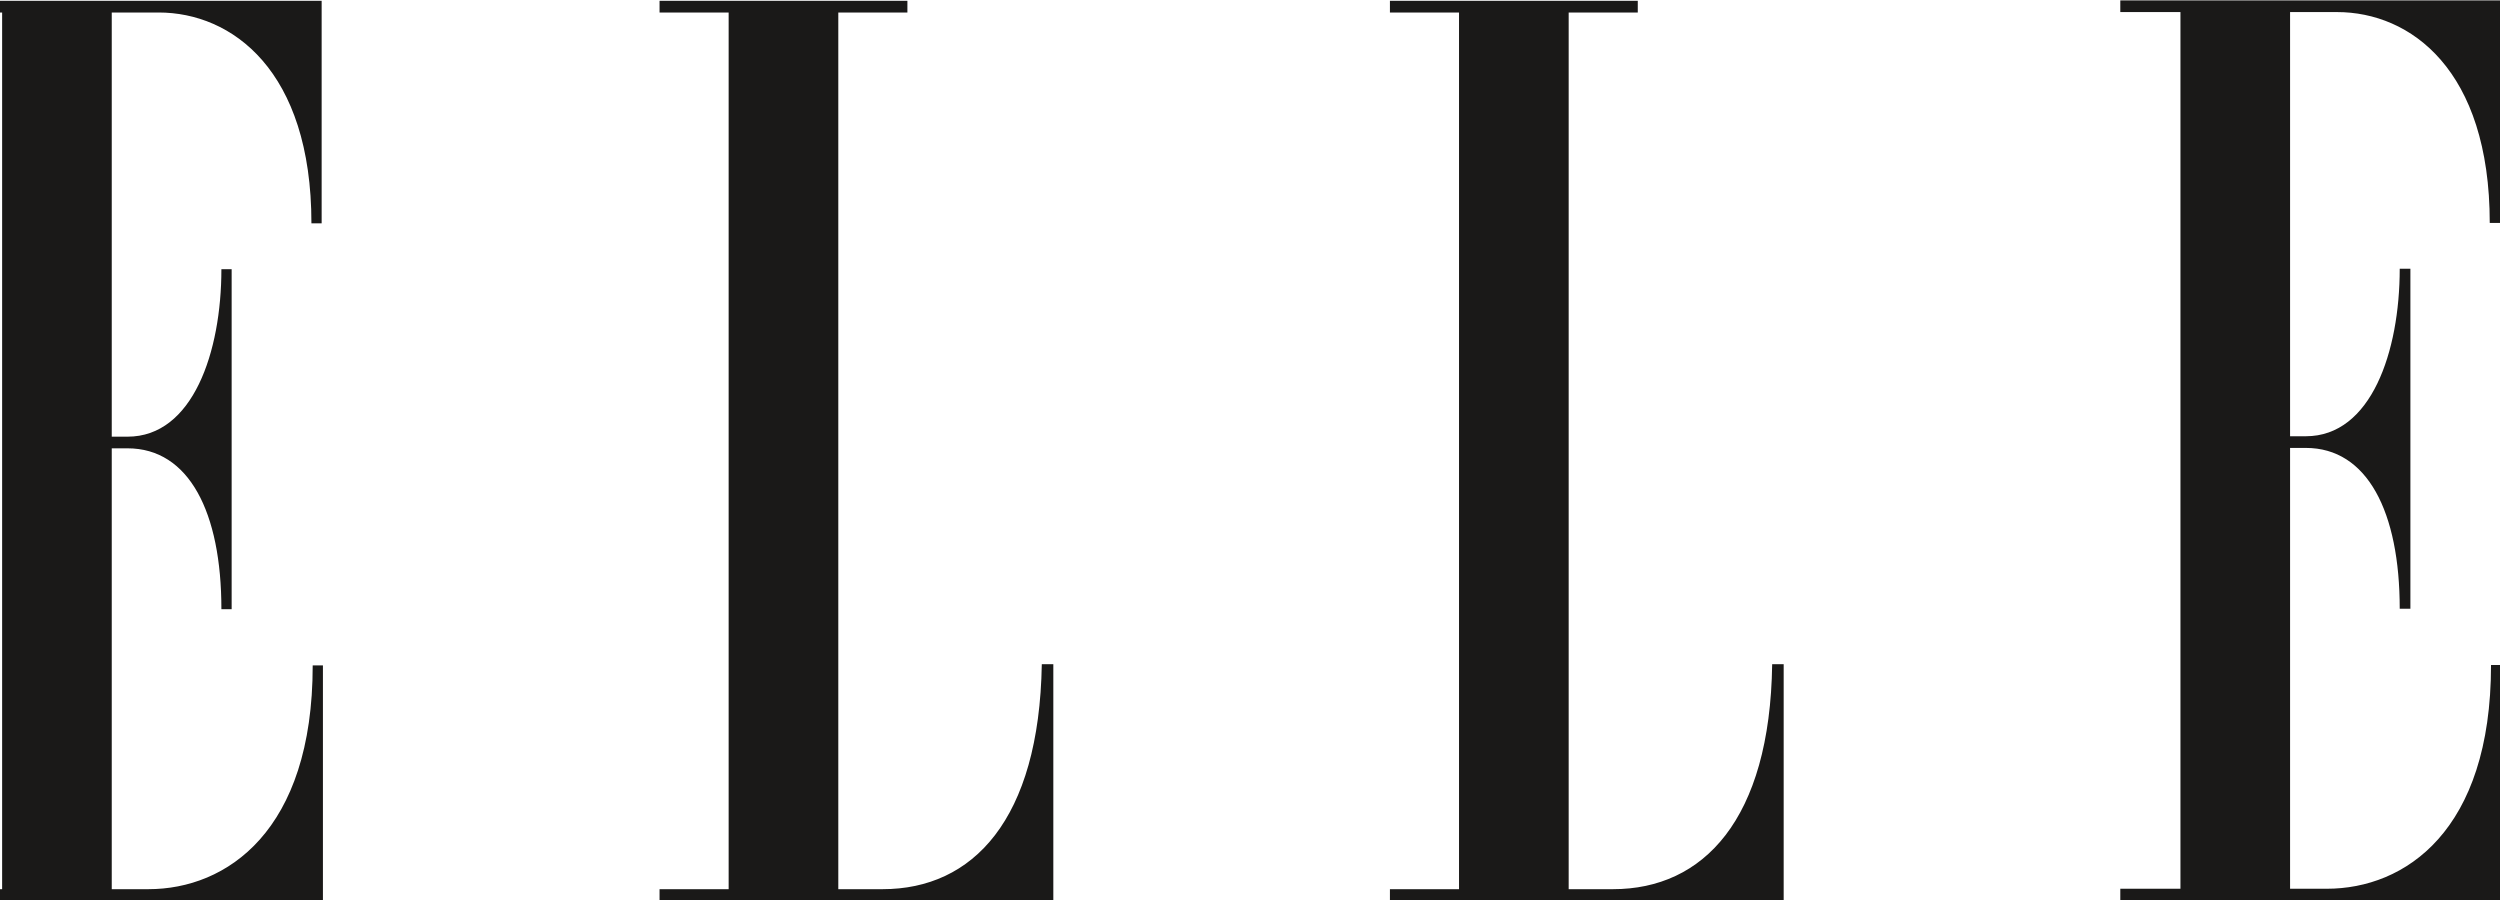 <?xml version="1.0" encoding="UTF-8"?> <svg xmlns="http://www.w3.org/2000/svg" width="100" height="36" viewBox="0 0 100 36" fill="none"><g clip-path="url(#clip0_2021_15685)"><path d="M35.306 35.567H33.532V0.5H36.296V0.033H26.382V0.5H29.146V35.567H26.382V36.017H42.133V26.567H41.672C41.569 32.8 38.907 35.567 35.306 35.567ZM64.522 35.567H62.747V0.5H65.511V0.033H55.597V0.5H58.361V35.567H55.597V36.017H71.347V26.567H70.887C70.801 32.8 68.122 35.567 64.522 35.567ZM5.938 35.567H4.47V17.933H5.102C7.559 17.933 8.856 20.483 8.856 24.367H9.266V10.767H8.856C8.856 14.083 7.713 17.467 5.102 17.467H4.47V0.5H6.347C9.266 0.5 12.457 2.8 12.457 8.933H12.866V0.033H-2.321V0.5H0.085V35.567H-2.321V36.017H12.917V26.617H12.508C12.508 33.25 9.061 35.567 5.938 35.567ZM99.641 26.6C99.641 33.25 96.194 35.55 93.071 35.55H91.603V17.917H92.235C94.692 17.917 95.989 20.467 95.989 24.35H96.416V10.75H95.989C95.989 14.067 94.846 17.45 92.235 17.45H91.603V0.483H93.481C96.416 0.483 99.59 2.783 99.59 8.917H100.016V0.017H84.812V0.483H87.218V35.55H84.812V36H100.051V26.6H99.641Z" fill="#1A1918"></path></g><defs><clipPath id="clip0_2021_15685"><rect width="100" height="36" fill="white"></rect></clipPath></defs></svg> 